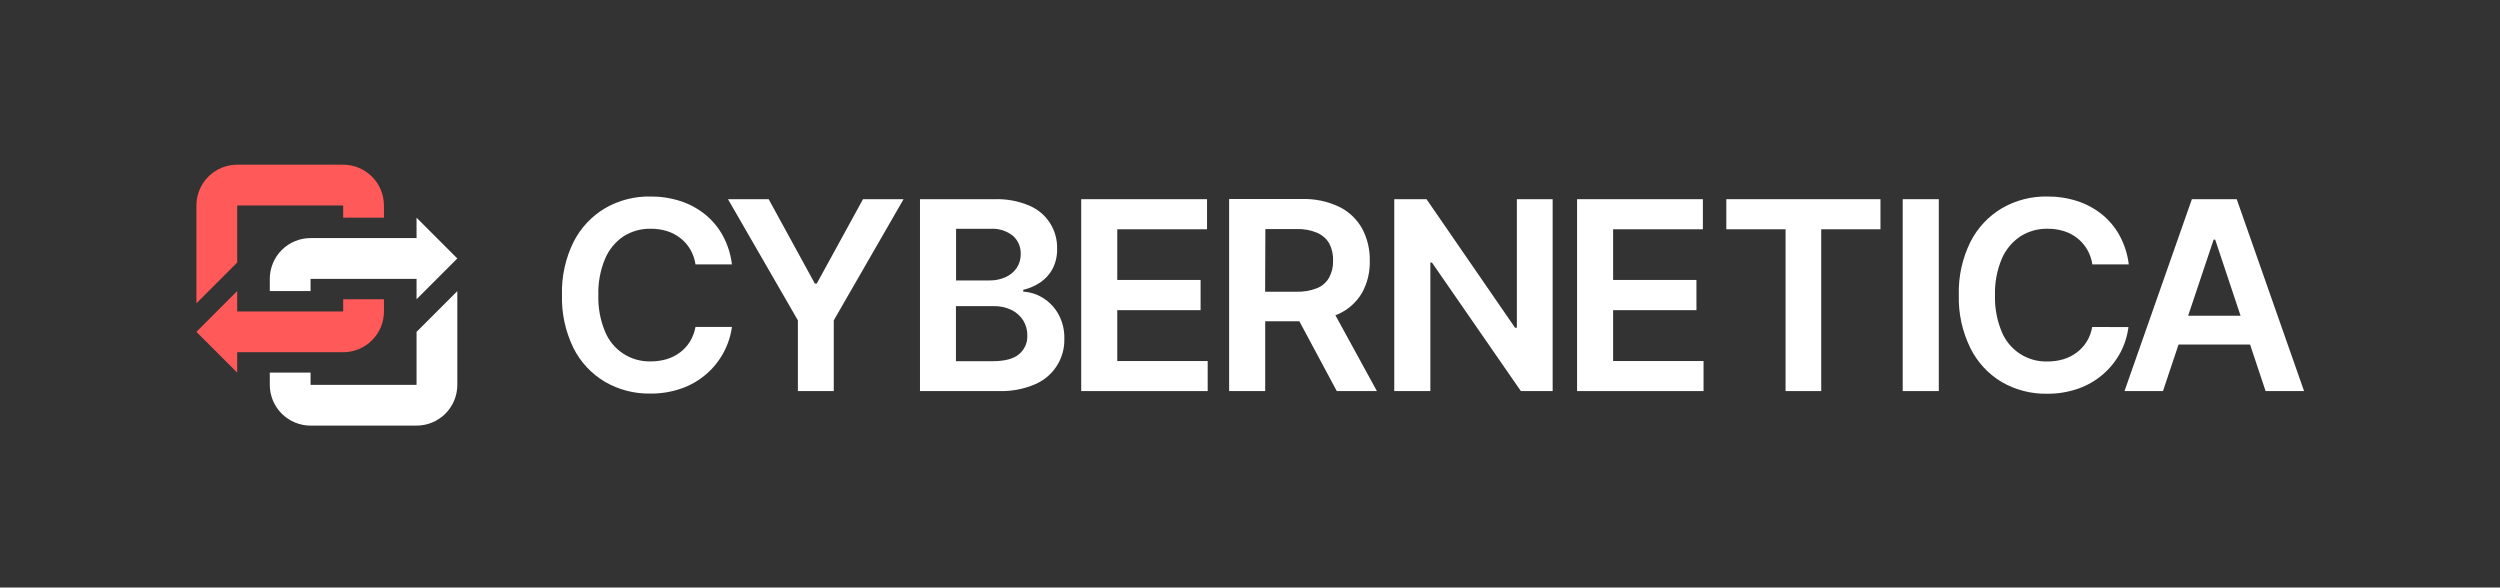 <?xml version="1.0" encoding="UTF-8"?>
<svg xmlns="http://www.w3.org/2000/svg" xmlns:xlink="http://www.w3.org/1999/xlink" width="600" height="141" viewBox="0 0 600 141">
<rect x="0" y="0" width="600" height="141" fill="#333333" stroke="none"/>
<path fill-rule="nonzero" fill="rgb(100%, 100%, 100%)" fill-opacity="1" d="M 99.973 92.363 L 74.535 92.363 L 74.535 89.426 L 64.75 89.426 L 64.75 92.363 C 64.75 94.957 65.781 97.445 67.617 99.281 C 69.453 101.113 71.941 102.145 74.535 102.145 L 99.973 102.145 C 102.57 102.145 105.059 101.113 106.891 99.281 C 108.727 97.445 109.758 94.957 109.758 92.363 L 109.758 69.859 L 99.973 79.645 Z M 99.973 92.363 "/>
<path fill-rule="nonzero" fill="rgb(100%, 35.3%, 34.9%)" fill-opacity="1" d="M 82.363 39.527 L 56.922 39.527 C 54.328 39.527 51.84 40.559 50.004 42.395 C 48.172 44.23 47.141 46.719 47.141 49.312 L 47.141 72.793 L 56.922 63.012 L 56.922 49.312 L 82.363 49.312 L 82.363 52.246 L 92.148 52.246 L 92.148 49.312 C 92.148 46.719 91.117 44.23 89.281 42.395 C 87.445 40.559 84.957 39.527 82.363 39.527 "/>
<path fill-rule="nonzero" fill="rgb(100%, 35.3%, 34.9%)" fill-opacity="1" d="M 82.363 71.816 L 82.363 74.75 L 56.922 74.75 L 56.922 69.859 L 47.141 79.641 L 56.922 89.426 L 56.922 84.535 L 82.363 84.535 C 84.957 84.535 87.445 83.504 89.281 81.668 C 91.117 79.836 92.148 77.344 92.148 74.75 L 92.148 71.816 Z M 82.363 71.816 "/>
<path fill-rule="nonzero" fill="rgb(100%, 100%, 100%)" fill-opacity="1" d="M 109.758 62.031 L 99.973 52.246 L 99.973 57.141 L 74.535 57.141 C 73.25 57.141 71.977 57.391 70.789 57.883 C 69.605 58.375 68.523 59.098 67.617 60.004 C 66.707 60.914 65.988 61.992 65.496 63.18 C 65.004 64.367 64.75 65.637 64.75 66.922 L 64.75 69.859 L 74.535 69.859 L 74.535 66.922 L 99.973 66.922 L 99.973 71.816 Z M 109.758 62.031 "/>
<path fill-rule="nonzero" fill="rgb(100%, 100%, 100%)" fill-opacity="1" d="M 149.598 56.746 C 151.559 55.492 153.848 54.852 156.176 54.898 C 157.5 54.883 158.82 55.074 160.086 55.465 C 161.258 55.828 162.348 56.402 163.305 57.16 C 164.246 57.898 165.047 58.809 165.656 59.84 C 166.309 60.953 166.738 62.184 166.918 63.461 L 175.664 63.461 C 175.375 61.039 174.633 58.695 173.473 56.551 C 172.398 54.582 170.945 52.844 169.195 51.434 C 167.43 50.02 165.414 48.938 163.258 48.246 C 160.93 47.504 158.5 47.141 156.055 47.16 C 152.262 47.098 148.523 48.066 145.234 49.957 C 141.996 51.883 139.367 54.688 137.66 58.047 C 135.703 62.016 134.746 66.398 134.875 70.816 C 134.754 75.219 135.699 79.582 137.633 83.535 C 139.324 86.902 141.945 89.715 145.188 91.637 C 148.484 93.547 152.242 94.523 156.055 94.457 C 158.637 94.488 161.203 94.066 163.641 93.203 C 165.816 92.43 167.824 91.254 169.566 89.738 C 171.227 88.293 172.609 86.562 173.648 84.621 C 174.688 82.707 175.371 80.617 175.664 78.457 L 166.918 78.457 C 166.699 79.707 166.25 80.902 165.586 81.98 C 164.961 82.988 164.156 83.871 163.211 84.582 C 162.242 85.309 161.156 85.855 160 86.199 C 158.754 86.566 157.461 86.746 156.164 86.734 C 153.824 86.801 151.52 86.148 149.562 84.863 C 147.605 83.582 146.086 81.734 145.207 79.566 C 144.055 76.797 143.508 73.812 143.602 70.816 C 143.516 67.852 144.059 64.898 145.195 62.16 C 146.105 59.965 147.637 58.086 149.598 56.746 "/>
<path fill-rule="nonzero" fill="rgb(100%, 100%, 100%)" fill-opacity="1" d="M 196.016 68.066 L 195.566 68.066 L 184.48 47.805 L 174.715 47.805 L 191.492 76.883 L 191.492 93.859 L 200.105 93.859 L 200.105 76.883 L 216.855 47.805 L 207.121 47.805 Z M 196.016 68.066 "/>
<path fill-rule="nonzero" fill="rgb(100%, 100%, 100%)" fill-opacity="1" d="M 244.602 84.977 C 243.297 86.117 241.156 86.688 238.176 86.688 L 229.426 86.688 L 229.426 73.469 L 238.398 73.469 C 239.906 73.426 241.402 73.742 242.762 74.391 C 243.918 74.953 244.895 75.828 245.582 76.914 C 246.242 78.008 246.586 79.27 246.559 80.555 C 246.586 81.391 246.426 82.223 246.086 82.988 C 245.746 83.754 245.242 84.434 244.602 84.977 M 229.457 54.918 L 237.664 54.918 C 239.629 54.773 241.574 55.375 243.113 56.602 C 243.719 57.141 244.199 57.809 244.52 58.555 C 244.84 59.301 244.996 60.105 244.973 60.914 C 245.004 62.129 244.664 63.324 243.996 64.34 C 243.316 65.301 242.383 66.059 241.305 66.531 C 240.102 67.066 238.797 67.328 237.48 67.305 L 229.457 67.305 Z M 250.277 71.484 C 248.859 70.602 247.246 70.094 245.582 70.004 L 245.582 69.555 C 247.051 69.215 248.441 68.609 249.691 67.766 C 250.922 66.934 251.93 65.816 252.625 64.508 C 253.379 63.027 253.746 61.383 253.703 59.723 C 253.77 57.523 253.172 55.359 251.98 53.512 C 250.793 51.66 249.074 50.215 247.047 49.359 C 244.414 48.242 241.57 47.711 238.711 47.805 L 220.797 47.805 L 220.797 93.859 L 239.711 93.859 C 242.711 93.957 245.699 93.395 248.457 92.203 C 250.582 91.289 252.387 89.762 253.633 87.809 C 254.879 85.859 255.508 83.578 255.441 81.266 C 255.492 79.195 254.992 77.148 253.984 75.34 C 253.098 73.758 251.82 72.434 250.277 71.484 "/>
<path fill-rule="nonzero" fill="rgb(100%, 100%, 100%)" fill-opacity="1" d="M 268.145 74.438 L 288.141 74.438 L 288.141 67.188 L 268.145 67.188 L 268.145 55.027 L 289.688 55.027 L 289.688 47.805 L 259.492 47.805 L 259.492 93.859 L 289.844 93.859 L 289.844 86.648 L 268.145 86.648 Z M 268.145 74.438 "/>
<path fill-rule="nonzero" fill="rgb(100%, 100%, 100%)" fill-opacity="1" d="M 303.688 54.969 L 311.105 54.969 C 312.82 54.91 314.527 55.215 316.113 55.867 C 317.352 56.395 318.383 57.309 319.051 58.48 C 319.699 59.758 320.004 61.184 319.941 62.617 C 319.98 64.031 319.641 65.43 318.961 66.668 C 318.305 67.801 317.289 68.684 316.074 69.172 C 314.488 69.785 312.797 70.07 311.094 70.016 L 303.629 70.016 Z M 321.301 75.336 C 323.621 74.266 325.562 72.516 326.867 70.316 C 328.172 67.965 328.82 65.309 328.746 62.617 C 328.812 59.891 328.168 57.195 326.879 54.793 C 325.609 52.547 323.688 50.742 321.367 49.613 C 318.59 48.305 315.535 47.672 312.465 47.766 L 294.992 47.766 L 294.992 93.859 L 303.648 93.859 L 303.648 77.109 L 311.848 77.109 L 320.828 93.859 L 330.457 93.859 L 320.496 75.66 C 320.762 75.555 321.047 75.465 321.301 75.336 "/>
<path fill-rule="nonzero" fill="rgb(100%, 100%, 100%)" fill-opacity="1" d="M 364.047 78.664 L 363.617 78.664 L 342.363 47.805 L 334.625 47.805 L 334.625 93.859 L 343.285 93.859 L 343.285 63.012 L 343.664 63.012 L 365.008 93.859 L 372.637 93.859 L 372.637 47.805 L 364.047 47.805 Z M 364.047 78.664 "/>
<path fill-rule="nonzero" fill="rgb(100%, 100%, 100%)" fill-opacity="1" d="M 387.148 74.438 L 407.145 74.438 L 407.145 67.188 L 387.148 67.188 L 387.148 55.027 L 408.691 55.027 L 408.691 47.805 L 378.496 47.805 L 378.496 93.859 L 408.848 93.859 L 408.848 86.648 L 387.148 86.648 Z M 387.148 74.438 "/>
<path fill-rule="nonzero" fill="rgb(100%, 100%, 100%)" fill-opacity="1" d="M 414.316 55.027 L 428.535 55.027 L 428.535 93.859 L 437.094 93.859 L 437.094 55.027 L 451.312 55.027 L 451.312 47.805 L 414.316 47.805 Z M 414.316 55.027 "/>
<path fill-rule="nonzero" fill="rgb(100%, 100%, 100%)" fill-opacity="1" d="M 465.312 47.805 L 456.652 47.805 L 456.652 93.859 L 465.312 93.859 Z M 465.312 47.805 "/>
<path fill-rule="nonzero" fill="rgb(100%, 100%, 100%)" fill-opacity="1" d="M 502.129 78.477 C 501.918 79.727 501.469 80.922 500.809 82 C 500.18 83.008 499.371 83.891 498.422 84.602 C 497.457 85.328 496.367 85.875 495.211 86.219 C 493.973 86.586 492.684 86.766 491.387 86.754 C 489.043 86.824 486.73 86.176 484.77 84.895 C 482.805 83.609 481.277 81.758 480.398 79.586 C 479.254 76.812 478.707 73.832 478.797 70.836 C 478.711 67.871 479.258 64.918 480.398 62.18 C 481.324 59.973 482.871 58.086 484.852 56.75 C 486.812 55.496 489.102 54.852 491.426 54.898 C 492.754 54.887 494.07 55.078 495.34 55.465 C 496.504 55.828 497.594 56.402 498.551 57.156 C 500.523 58.711 501.816 60.973 502.16 63.461 L 510.906 63.461 C 510.617 61.039 509.871 58.695 508.715 56.551 C 507.641 54.582 506.191 52.844 504.449 51.434 C 502.676 50.023 500.664 48.941 498.512 48.246 C 496.18 47.504 493.746 47.141 491.301 47.16 C 487.508 47.098 483.773 48.066 480.488 49.957 C 477.242 51.879 474.609 54.684 472.906 58.051 C 470.945 62.016 469.988 66.398 470.117 70.816 C 469.992 75.219 470.945 79.586 472.887 83.535 C 474.559 86.914 477.164 89.738 480.398 91.676 C 483.699 93.586 487.457 94.562 491.27 94.496 C 493.855 94.527 496.426 94.102 498.863 93.242 C 503.145 91.719 506.711 88.664 508.871 84.664 C 509.891 82.742 510.555 80.652 510.828 78.5 Z M 502.129 78.477 "/>
<path fill-rule="nonzero" fill="rgb(100%, 100%, 100%)" fill-opacity="1" d="M 525.152 75.777 L 531.277 57.5 L 531.641 57.5 L 537.734 75.777 Z M 543.742 93.859 L 552.977 93.859 L 536.812 47.805 L 526.051 47.805 L 509.879 93.859 L 519.113 93.859 L 522.852 82.688 L 540.016 82.688 Z M 543.742 93.859 "/>
</svg>
